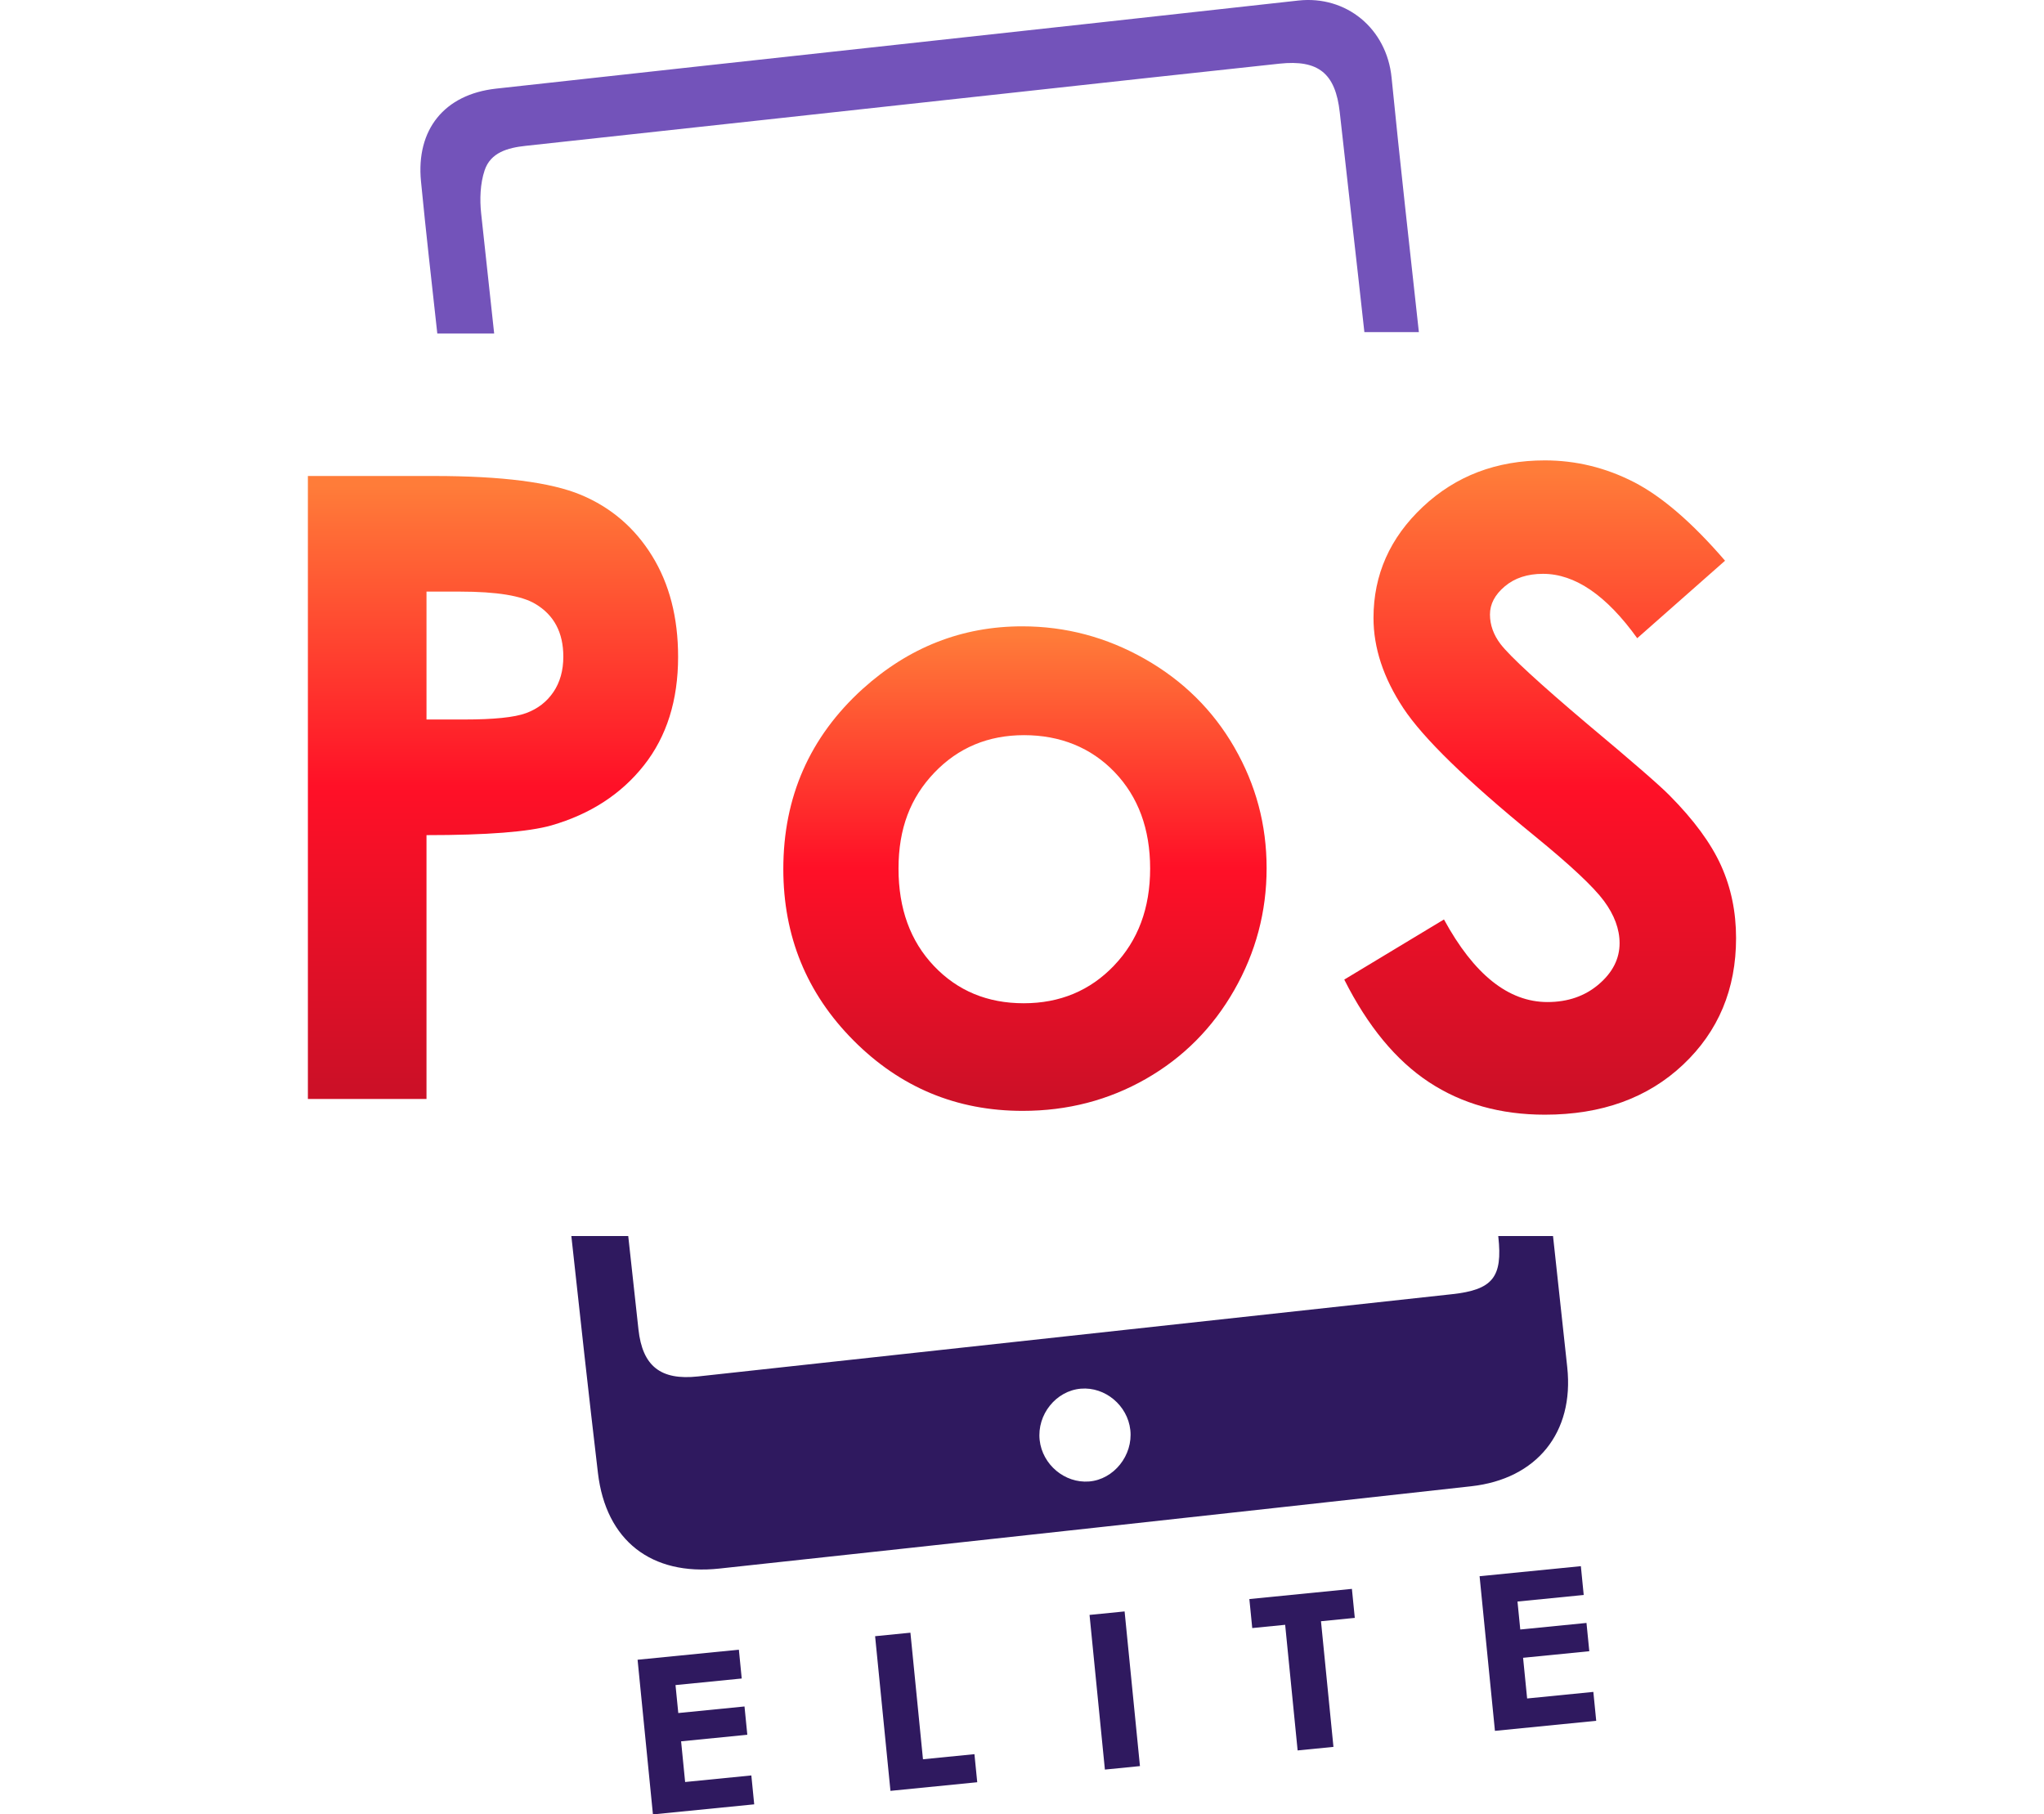 <?xml version="1.0" encoding="UTF-8"?><svg xmlns="http://www.w3.org/2000/svg" xmlns:xlink="http://www.w3.org/1999/xlink" viewBox="0 0 1126.38 1000"><defs><style>.l{fill:url(#c);filter:url(#d);}.m{fill:url(#f);filter:url(#g);}.n{fill:url(#i);filter:url(#j);}.o{fill:#2f195f;}.p{fill:#7353ba;}</style><linearGradient id="c" x1="271.68" y1="597.29" x2="271.68" y2="265.84" gradientTransform="matrix(1, 0, 0, 1, 0, 0)" gradientUnits="userSpaceOnUse"><stop offset="0" stop-color="#cc1027"/><stop offset=".5" stop-color="#ff1027"/><stop offset="1" stop-color="#ff7c39"/></linearGradient><filter id="d" filterUnits="userSpaceOnUse"><feOffset dx="0" dy="1.92"/><feGaussianBlur result="e" stdDeviation="5.13"/><feFlood flood-color="#890000" flood-opacity=".55"/><feComposite in2="e" operator="in"/><feComposite in="SourceGraphic"/></filter><linearGradient id="f" x1="564.83" y1="605.27" x2="564.83" y2="347.5" xlink:href="#c"/><filter id="g" filterUnits="userSpaceOnUse"><feOffset dx="0" dy="1.92"/><feGaussianBlur result="h" stdDeviation="5.13"/><feFlood flood-color="#890000" flood-opacity=".55"/><feComposite in2="h" operator="in"/><feComposite in="SourceGraphic"/></filter><linearGradient id="i" x1="848.75" y1="605.6" x2="848.75" y2="257.48" xlink:href="#c"/><filter id="j" filterUnits="userSpaceOnUse"><feOffset dx="0" dy="1.92"/><feGaussianBlur result="k" stdDeviation="5.13"/><feFlood flood-color="#890000" flood-opacity=".55"/><feComposite in2="k" operator="in"/><feComposite in="SourceGraphic"/></filter></defs><g id="a"/><g id="b"><g><g><path d="M351.36,914.76l55.81-5.54,1.57,15.88-36.49,3.62,1.53,15.41,36.49-3.62,1.55,15.59-36.49,3.62,2.22,22.42,36.49-3.62,1.58,15.93-55.81,5.54-8.46-85.24Z" style="fill:#2f195f;"/><path d="M482.24,901.78l19.46-1.93,6.92,69.76,28.36-2.81,1.54,15.47-47.82,4.75-8.46-85.24Z" style="fill:#2f195f;"/><path d="M600.41,890.05l19.32-1.92,8.46,85.24-19.32,1.92-8.46-85.24Z" style="fill:#2f195f;"/><path d="M688.49,881.31l56.5-5.61,1.59,15.99-18.63,1.85,6.87,69.24-19.74,1.96-6.87-69.24-18.14,1.8-1.59-15.99Z" style="fill:#2f195f;"/><path d="M815.35,868.72l55.81-5.54,1.57,15.88-36.49,3.62,1.53,15.41,36.49-3.62,1.55,15.59-36.49,3.62,2.23,22.42,36.49-3.62,1.58,15.93-55.81,5.54-8.46-85.24Z" style="fill:#2f195f;"/></g><path d="M272.32,183.8h-31.34c-3.06-27.95-6.27-55.89-8.99-83.88-2.76-28.41,12.76-47.9,41.37-51.07C420.69,32.55,568.05,16.71,715.36,.31c26.6-2.96,48.81,15.47,51.49,42.44,4.67,47.05,9.9,93.28,15.04,140.28h-30.03c-4.44-40.62-9.09-80.47-13.56-121.09-2.37-21.55-11.76-29.14-33.24-26.85-49.26,5.26-98.49,10.7-147.74,16.08-89.25,9.75-178.5,19.54-267.77,29.22-9.76,1.06-19.21,3.65-22.49,13.49-2.45,7.35-2.75,15.96-1.91,23.78,2.38,22.05,4.78,44.1,7.17,66.15Z" style="fill:#7353ba;"/><path d="M863.66,753.58c-2.59-24.12-5.22-48.23-7.84-72.35h-30.19l.04,.35c2.46,22.37-3.07,29.26-25.52,31.71-138.5,15.09-277,30.21-415.5,45.33-20.57,2.25-30.6-5.65-32.82-25.92-1.88-17.16-3.75-34.31-5.63-51.47h-31.35c4.73,43.54,9.52,87.08,14.65,130.57,4.4,37.35,29.48,56.75,66.9,52.71,138.12-14.92,276.22-30.05,414.3-45.36,36.18-4.01,56.82-29.58,52.96-65.57Zm-263.51,62.93c-13.4,1.06-25.74-9.28-27.23-22.82-1.54-14.03,9-27.18,22.71-28.33,13.36-1.12,25.75,9.23,27.25,22.76,1.55,14-9.1,27.31-22.73,28.39Z" style="fill:#2f195f;"/><path d="M359.33,304.42c-9.57-15.48-22.64-26.69-39.21-33.61-16.58-6.92-43.62-10.39-81.12-10.39h-69.33v343.36h65.36v-145.42c33.3,0,56.25-1.79,68.86-5.37,21.47-6.22,38.48-17.27,51-33.15,12.52-15.87,18.79-35.79,18.79-59.75,0-21.63-4.78-40.19-14.35-55.67Zm-54.39,75.11c-3.66,5.39-8.68,9.25-15.06,11.59-6.38,2.34-17.74,3.51-34.08,3.51h-20.77v-70.49h18.44c20.23,0,34.08,2.27,41.55,6.79,10.27,6.09,15.41,15.77,15.41,29.04,0,7.65-1.83,14.17-5.48,19.56Z" style="fill:url(#c); filter:url(#d);"/><path d="M680.25,410.04c-11.83-20.54-28.29-36.8-49.37-48.79-21.09-11.98-43.61-17.97-67.57-17.97-33.15,0-62.48,11.52-88,34.55-29.1,26.46-43.65,59.52-43.65,99.21,0,37.04,12.87,68.51,38.63,94.42,25.75,25.91,56.84,38.87,93.25,38.87,24.74,0,47.38-5.88,67.92-17.62,20.54-11.75,36.77-28.05,48.67-48.9,11.91-20.85,17.86-43.26,17.86-67.23s-5.91-45.98-17.74-66.52Zm-66.33,120.21c-13.25,13.85-29.85,20.77-49.8,20.77s-36.44-6.84-49.45-20.54c-13.02-13.69-19.53-31.59-19.53-53.69s6.58-39.1,19.76-52.87c13.17-13.77,29.65-20.66,49.45-20.66s36.9,6.81,49.92,20.42c13.01,13.62,19.53,31.32,19.53,53.1s-6.63,39.6-19.88,53.45Z" style="fill:url(#f); filter:url(#g);"/><path d="M950.63,307.1l-48.41,42.72c-17-23.65-34.3-35.48-51.92-35.48-8.57,0-15.59,2.3-21.04,6.89-5.46,4.59-8.19,9.77-8.19,15.52s1.95,11.2,5.85,16.34c5.3,6.85,21.28,21.56,47.93,44.12,24.94,20.86,40.06,34,45.37,39.45,13.25,13.39,22.64,26.18,28.17,38.4,5.53,12.22,8.3,25.56,8.3,40.03,0,28.17-9.74,51.43-29.21,69.79-19.47,18.36-44.86,27.55-76.17,27.55-24.46,0-45.76-5.99-63.91-17.97-18.15-11.98-33.69-30.81-46.62-56.49l54.94-33.14c16.52,30.34,35.53,45.52,57.04,45.52,11.22,0,20.65-3.27,28.29-9.8,7.64-6.54,11.45-14.08,11.45-22.64,0-7.78-2.89-15.56-8.65-23.34-5.77-7.78-18.47-19.69-38.11-35.71-37.41-30.5-61.58-54.04-72.49-70.61-10.91-16.57-16.36-33.11-16.36-49.6,0-23.81,9.07-44.23,27.23-61.27,18.15-17.04,40.55-25.56,67.19-25.56,17.14,0,33.46,3.97,48.96,11.9,15.5,7.94,32.29,22.41,50.37,43.42Z" style="fill:url(#i); filter:url(#j);"/></g></g></svg>